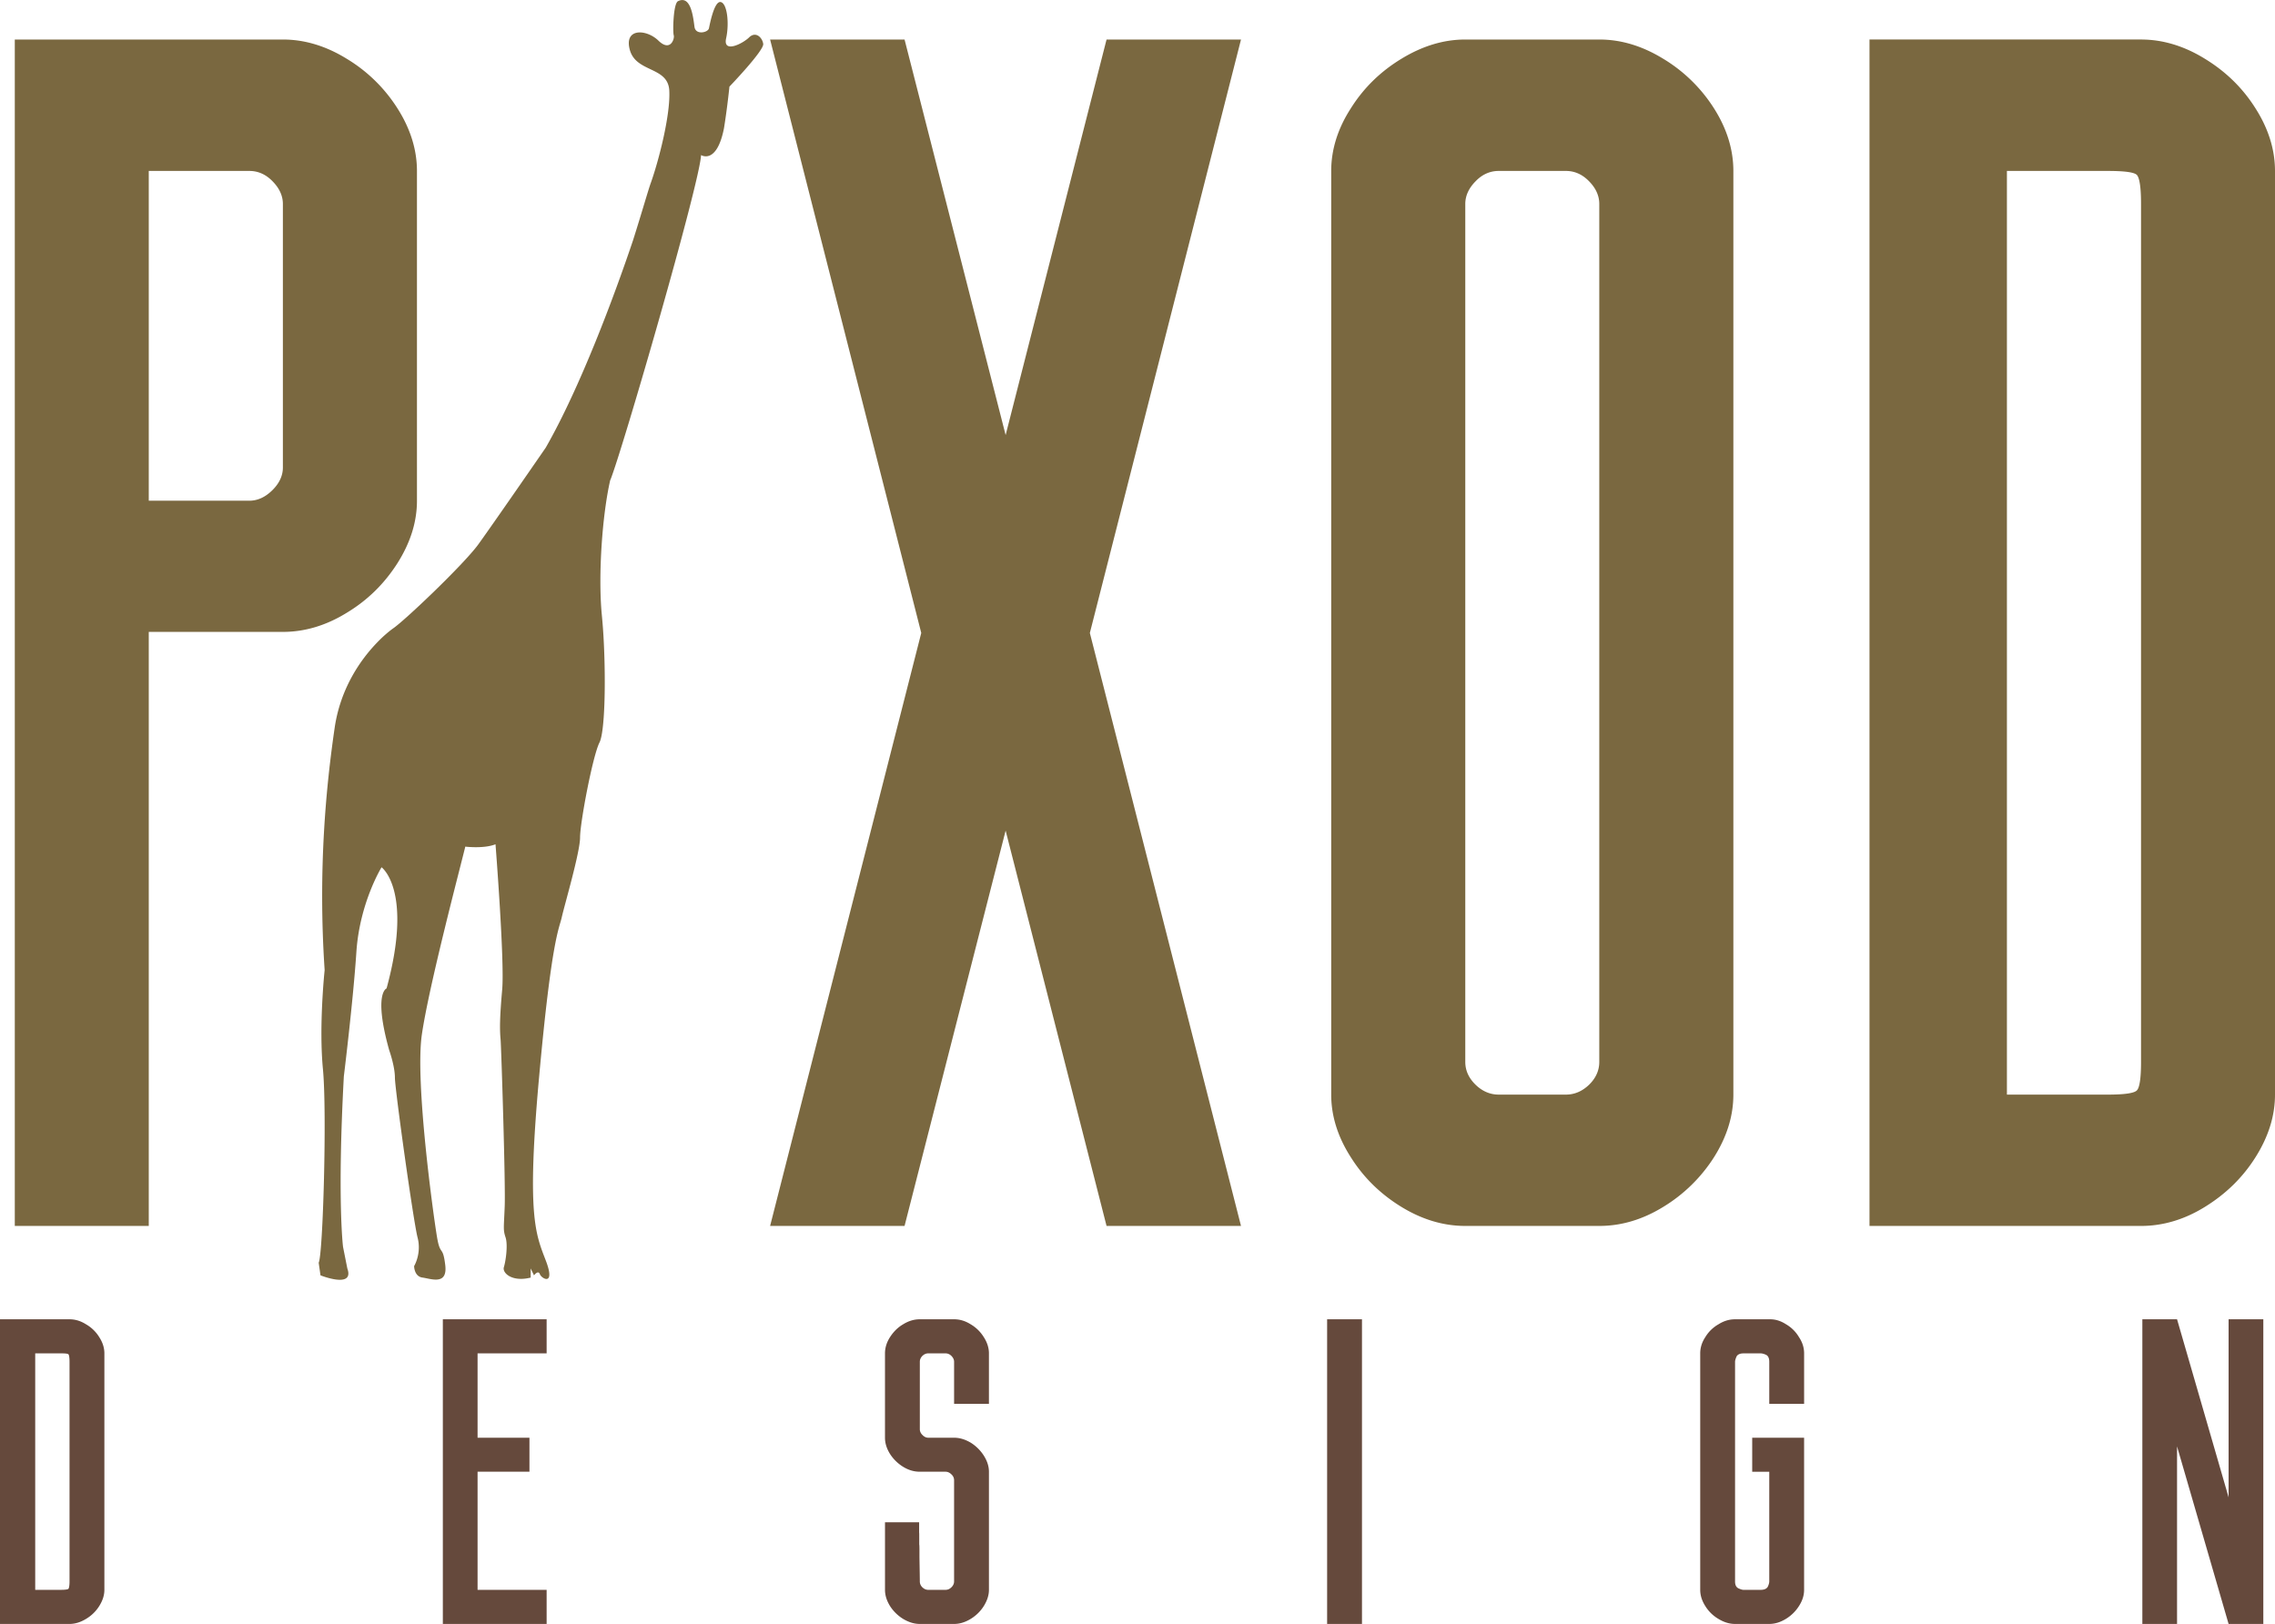 <svg xmlns="http://www.w3.org/2000/svg" width="2500" height="1785" viewBox="0 0 313.241 223.638"><path d="M4.848 186.376h3.544c.591 0 .94.031 1.036.133.081.09.146.449.146 1.025v30.244c0 .566-.065.904-.146 1.016-.096.096-.445.146-1.036.146H4.848v-32.564zm4.726 37.262c.773 0 1.532-.244 2.27-.693a5.391 5.391 0 0 0 1.82-1.77c.465-.742.708-1.48.708-2.234v-32.564c0-.773-.243-1.525-.708-2.238a5.116 5.116 0 0 0-1.82-1.766c-.738-.469-1.496-.691-2.27-.691H0v41.957h9.574zM60.974 223.638v-41.957h14.291v4.695h-9.509v11.617h7.143v4.682h-7.143v16.266h9.509v4.697H60.974zM121.852 209.64h4.701v1.416c.015 0 .015.236.015.723v.904c.015.016.03.268.03.799v.986c.035 1.977.051 3.068.051 3.311 0 .293.101.566.344.809.248.238.51.354.824.354h2.366c.313 0 .576-.115.819-.354.248-.242.364-.516.364-.809v-13.932c0-.303-.117-.576-.364-.805-.243-.236-.505-.367-.819-.367h-3.533c-.789 0-1.542-.213-2.3-.678a5.702 5.702 0 0 1-1.805-1.77c-.46-.738-.692-1.477-.692-2.234v-11.617c0-.773.232-1.525.692-2.238.475-.734 1.067-1.336 1.805-1.766.758-.469 1.511-.691 2.3-.691h4.716c.789 0 1.542.223 2.285.691a5.231 5.231 0 0 1 1.805 1.766c.46.713.708 1.465.708 2.238v6.951h-4.797v-5.793c0-.289-.117-.547-.364-.805-.243-.236-.505-.354-.819-.354h-2.366c-.313 0-.576.117-.824.354-.243.258-.344.516-.344.805v9.287c0 .281.116.561.364.797.243.258.526.375.804.375h3.549c.789 0 1.542.242 2.285.678a5.744 5.744 0 0 1 1.805 1.783c.46.725.708 1.461.708 2.221v16.266c0 .754-.248 1.492-.708 2.234a5.532 5.532 0 0 1-1.805 1.77c-.743.449-1.496.693-2.285.693h-4.716c-.789 0-1.542-.244-2.3-.693a5.68 5.68 0 0 1-1.805-1.77c-.46-.742-.692-1.48-.692-2.234v-9.301zM182.729 223.638v-41.957h4.799v41.957h-4.799zM234.1 218.941v-32.564c0-.773.227-1.525.701-2.238a4.972 4.972 0 0 1 1.811-1.766c.738-.469 1.496-.691 2.285-.691h4.842c.738 0 1.461.223 2.184.691a4.934 4.934 0 0 1 1.775 1.766c.48.713.707 1.465.707 2.238v6.951h-4.797v-5.793c0-.484-.146-.805-.424-.951-.299-.141-.547-.207-.76-.207h-2.365c-.459 0-.789.133-.949.416-.133.307-.213.551-.213.742v30.244c0 .465.131.758.424.936.314.146.557.227.738.227h2.365c.496 0 .824-.146.986-.439.131-.283.197-.541.197-.723v-15.104h-2.35v-4.682h7.146v20.947c0 .754-.227 1.492-.707 2.234-.461.723-1.066 1.32-1.805 1.77s-1.496.693-2.285.693h-4.711c-.789 0-1.547-.244-2.285-.693a5.24 5.24 0 0 1-1.811-1.77c-.472-.742-.699-1.48-.699-2.234zM294.977 223.638v-41.957h4.777l7.098 24.516v-24.516h4.781v41.957h-4.781l-7.098-24.451v24.451h-4.777z" fill="#65493c"/><path d="M20.483 23.534h13.846c1.203 0 2.27.465 3.205 1.43.935.951 1.416 1.997 1.416 3.119v36.295c0 1.13-.496 2.189-1.466 3.139-.966.95-2.017 1.431-3.154 1.431H20.483V23.534zm0 145.292V87.015h18.466c2.987 0 5.93-.867 8.771-2.618 2.892-1.739 5.207-4.026 7.011-6.857 1.774-2.813 2.679-5.659 2.679-8.591V23.534c0-2.93-.905-5.826-2.679-8.609a21.205 21.205 0 0 0-7.011-6.852c-2.841-1.751-5.783-2.639-8.771-2.639H2.037v163.392h18.446zM106.035 5.434h18.512l13.917 54.473L152.36 5.434h18.512L150.06 87.162l20.812 81.664H152.36l-13.896-54.443-13.917 54.443h-18.512l20.812-81.664-20.812-81.728zM201.752 28.083c0-1.122.475-2.168 1.414-3.119.92-.965 2.002-1.43 3.186-1.43h9.25c1.199 0 2.266.465 3.201 1.43.934.951 1.4 1.997 1.4 3.119v118.152c0 1.173-.467 2.224-1.4 3.14-.936.898-2.002 1.364-3.201 1.364h-9.25c-1.184 0-2.266-.466-3.186-1.364-.939-.916-1.414-1.967-1.414-3.14V28.083zm-18.46 122.656c0 2.933.898 5.808 2.693 8.614 1.775 2.825 4.105 5.096 6.996 6.864 2.877 1.755 5.799 2.608 8.771 2.608h18.451c3.002 0 5.924-.854 8.785-2.608a21.51 21.51 0 0 0 7.016-6.864c1.77-2.807 2.66-5.682 2.66-8.614V23.534c0-2.93-.891-5.826-2.66-8.609a21.24 21.24 0 0 0-7.016-6.852c-2.861-1.751-5.783-2.639-8.785-2.639h-18.451c-2.973 0-5.895.887-8.771 2.639-2.891 1.751-5.221 4.021-6.996 6.852-1.795 2.783-2.693 5.679-2.693 8.609v127.205zM276.329 23.534h13.867c2.314 0 3.645.174 4.023.546.379.419.576 1.736.576 4.003v118.152c0 2.255-.197 3.544-.576 3.928s-1.709.576-4.023.576h-13.867V23.534zm18.466 145.292c2.988 0 5.93-.854 8.77-2.608 2.877-1.769 5.223-4.039 6.998-6.864 1.773-2.807 2.678-5.682 2.678-8.614V23.534c0-2.93-.904-5.826-2.678-8.609-1.775-2.831-4.121-5.101-6.998-6.852-2.84-1.751-5.781-2.639-8.77-2.639h-37.387v163.392h37.387z" fill="#7a6840"/><path d="M103.144 5.143c-.905.885-3.614 2.222-3.169.147.46-2.045.162-4.861-.758-5.02-.884-.129-1.476 3.041-1.607 3.635-.146.579-1.84.95-1.987-.223-.167-1.18-.46-4.428-2.27-3.526-.657.321-.738 4.249-.586 4.699.146.435-.445 2.346-2.103.738C89 3.968 85.846 3.824 86.735 6.915c.905 3.104 5.272 2.217 5.419 5.578.167 3.412-1.491 9.733-2.542 12.681-.349.95-1.183 3.91-2.452 7.917-2.563 7.623-7.274 20.268-12.021 28.556 0 0-7.264 10.535-9.332 13.386C63.72 77.845 55.768 85.41 54.146 86.52c-.475.336-1.299.996-2.234 1.974-2.184 2.254-5.03 6.215-5.833 11.73-1.147 7.866-2.315 19.356-1.38 33.368 0 0-.819 7.709-.228 13.709.556 5.966 0 25.483-.591 26.591l.248 1.738s4.711 1.881 3.695-.951l-.591-2.977s-.809-6.466.111-23.471c0 0 1.284-10.394 1.729-17.167.46-6.769 3.463-11.632 3.463-11.632s4.388 3.14.692 16.682c0 0-1.84.632.359 8.498 0 0 .789 2.204.789 3.782 0 1.576 2.548 19.836 3.124 22.039.571 2.205-.48 3.924-.48 3.924s0 1.436 1.168 1.582c1.152.156 3.468 1.107 3.119-1.725-.344-2.846-.688-1.111-1.147-3.943-.476-2.83-3.008-21.104-2.088-27.701.94-6.632 5.308-23.137 5.995-25.983 0 0 2.548.318 4.16-.324 0 0 1.264 16.075.92 19.998-.349 3.943-.349 5.52-.217 6.936.101 1.416.692 19.998.561 22.971-.117 3.012-.233 3.174.131 4.266.329 1.092 0 3.316-.248 4.084-.227.805 1.153 2.062 3.695 1.422v-1.26l.46.951s.577-.789.809-.156c.228.621 2.199 1.713.804-1.906-1.38-3.615-2.644-6.127-.92-25.174 1.724-19.048 2.76-20.479 3.119-22.041.344-1.577 2.528-8.983 2.528-11.021 0-2.047 1.729-11.184 2.664-13.064.738-1.403.884-8.091.606-13.775a76.654 76.654 0 0 0-.278-3.854c-.526-5.523.081-13.854 1.167-18.552h.015c1.658-4.12 12.319-40.913 12.486-44.74 0 0 2.148 1.38 3.154-3.685.455-2.8.753-5.743.753-5.743s4.812-5.004 4.651-5.892c-.132-.885-1.037-1.767-1.942-.885z" fill="#7a6840"/></svg>